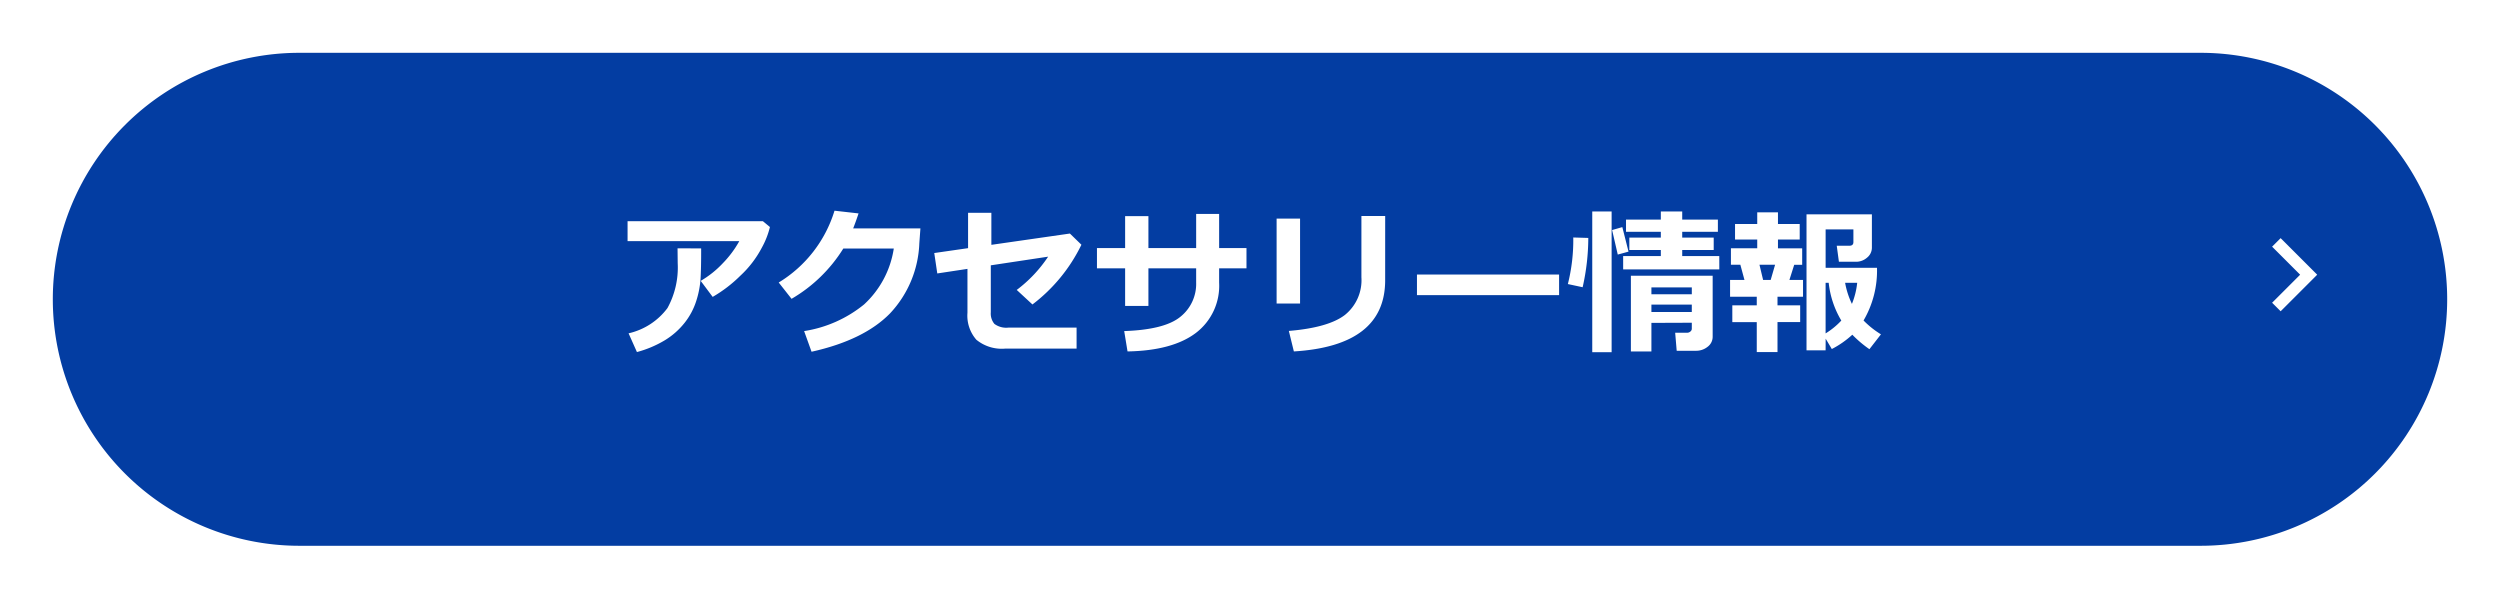 <svg xmlns="http://www.w3.org/2000/svg" xmlns:xlink="http://www.w3.org/1999/xlink" width="284" height="68" viewBox="0 0 284 68"><defs><filter id="a" x="0" y="0" width="284" height="68" filterUnits="userSpaceOnUse"><feOffset dy="2" input="SourceAlpha"/><feGaussianBlur stdDeviation="2" result="b"/><feFlood flood-opacity="0.302"/><feComposite operator="in" in2="b"/><feComposite in="SourceGraphic"/></filter></defs><g transform="translate(6 4)"><g transform="matrix(1, 0, 0, 1, -6, -4)" filter="url(#a)"><path d="M28,0H244a28,28,0,0,1,0,56H28A28,28,0,0,1,28,0Z" transform="translate(6 4)" fill="#033da2"/></g><path d="M-54.536-13.21a9.487,9.487,0,0,1-.918,2.342,11.8,11.8,0,0,1-2.435,3.182A15.468,15.468,0,0,1-61.04-5.273L-62.4-7.093A11.037,11.037,0,0,0-59.88-9.105a11.683,11.683,0,0,0,1.863-2.5H-70.708v-2.268h15.372Zm-7.813,2.426v.431q0,1.8-.066,2.993A10.487,10.487,0,0,1-62.9-4.83a7.781,7.781,0,0,1-1.327,2.5A8.467,8.467,0,0,1-66.489-.338,12.309,12.309,0,0,1-69.645.993l-.949-2.127a7.6,7.6,0,0,0,4.421-2.874A9.582,9.582,0,0,0-65.013-9.1l-.018-1.687Zm24.908-2.268-.123,1.679a12.273,12.273,0,0,1-3.322,7.967Q-43.849-.369-49.808.958l-.844-2.347a14.221,14.221,0,0,0,6.807-3.023,10.837,10.837,0,0,0,3.379-6.354H-46.2a16.987,16.987,0,0,1-5.88,5.713l-1.459-1.854A14.479,14.479,0,0,0-47.2-15.064l2.733.308q-.334,1-.615,1.705Zm18.29,1.854a18.835,18.835,0,0,1-5.563,6.785L-26.5-6.064a15.341,15.341,0,0,0,3.568-3.779l-6.513.984v5.335a1.836,1.836,0,0,0,.409,1.318,2.256,2.256,0,0,0,1.6.422H-19.7V.6h-8.086a4.542,4.542,0,0,1-3.3-1.006,4.155,4.155,0,0,1-1.011-3.063V-8.455l-3.428.519-.343-2.32,3.841-.554v-4.017h2.646v3.639l8.921-1.283Zm15.645.378H-.4v2.3H-3.507v1.626A6.727,6.727,0,0,1-6.161-1.169q-2.654,2-7.752,2.092l-.378-2.312q4.605-.158,6.39-1.63A4.774,4.774,0,0,0-6.117-6.891V-8.517H-11.54v4.271h-2.646V-8.517h-3.2v-2.3h3.2v-3.63h2.646v3.63h5.423V-14.7h2.61ZM15.354-7.163Q15.354.29,4.983.923L4.412-1.406q4.5-.378,6.372-1.819a5.067,5.067,0,0,0,1.872-4.28v-6.961h2.7ZM5.687-4.518H3.023v-9.65H5.687Zm29.426-.958H18.967V-7.813H35.112ZM41.08,1.011h-2.2V-14.977h2.2ZM53.314-8.4H42.39V-9.914h4.28V-10.6H43.093v-1.406H46.67v-.659H42.715v-1.389H46.67v-.923H49.1v.923h4.052v1.389H49.1v.659h3.577V-10.6H49.1v.686h4.21ZM43-10.415l-1.222.334-.642-2.786,1.16-.334Zm-4.57-1.556a25.5,25.5,0,0,1-.642,5.6l-1.679-.36a20.437,20.437,0,0,0,.615-5.291Zm11.76,9.633L45.6-2.32V.923H43.269v-8.6h9.29V-.773A1.417,1.417,0,0,1,51.979.4a2.062,2.062,0,0,1-1.292.448H48.472L48.3-1.2h1.362a.559.559,0,0,0,.36-.136.4.4,0,0,0,.167-.312Zm0-3.234v-.782H45.6v.782ZM45.6-3.56h4.588V-4.4H45.6ZM59.924.993H57.568v-3.4H54.791V-4.315h2.777v-.976H54.536V-7.2h1.635l-.466-1.723H54.633v-1.872h2.988v-.993H55.1v-1.767h2.522V-14.88h2.355v1.327h2.47v1.767h-2.47v.993h2.751v1.872h-.905L61.277-7.2h1.547v1.907h-2.9v.976H62.5v1.907H59.924ZM58.289-7.2h.861l.5-1.723H57.876Zm7.1,8H63.22V-14.651h7.427v3.779A1.447,1.447,0,0,1,70.1-9.734a1.883,1.883,0,0,1-1.261.47H66.9l-.246-1.819H68.08q.466,0,.466-.413v-1.441H65.391v4.359h5.836A11.209,11.209,0,0,1,69.7-2.593,10.2,10.2,0,0,0,71.675-1.02L70.365.668A13.083,13.083,0,0,1,68.423-.976,10.673,10.673,0,0,1,66.094.65l-.7-1.178Zm2.988-5.273a8.734,8.734,0,0,0,.6-2.4H67.605A9.368,9.368,0,0,0,68.379-4.474Zm-2.988-2.4v5.748a8.531,8.531,0,0,0,1.784-1.459,10.525,10.525,0,0,1-1.433-4.289Z" transform="translate(136 35)" fill="#fff"/><g transform="translate(246 18.72)"><rect width="17" height="17" fill="none"/><path d="M8.6,6.969,9.569,6l4.154,4.154L9.569,14.308,8.6,13.339l3.185-3.185Z" transform="translate(-2.49 -1.667)" fill="#fff" fill-rule="evenodd" opacity="0.999"/></g></g></svg>